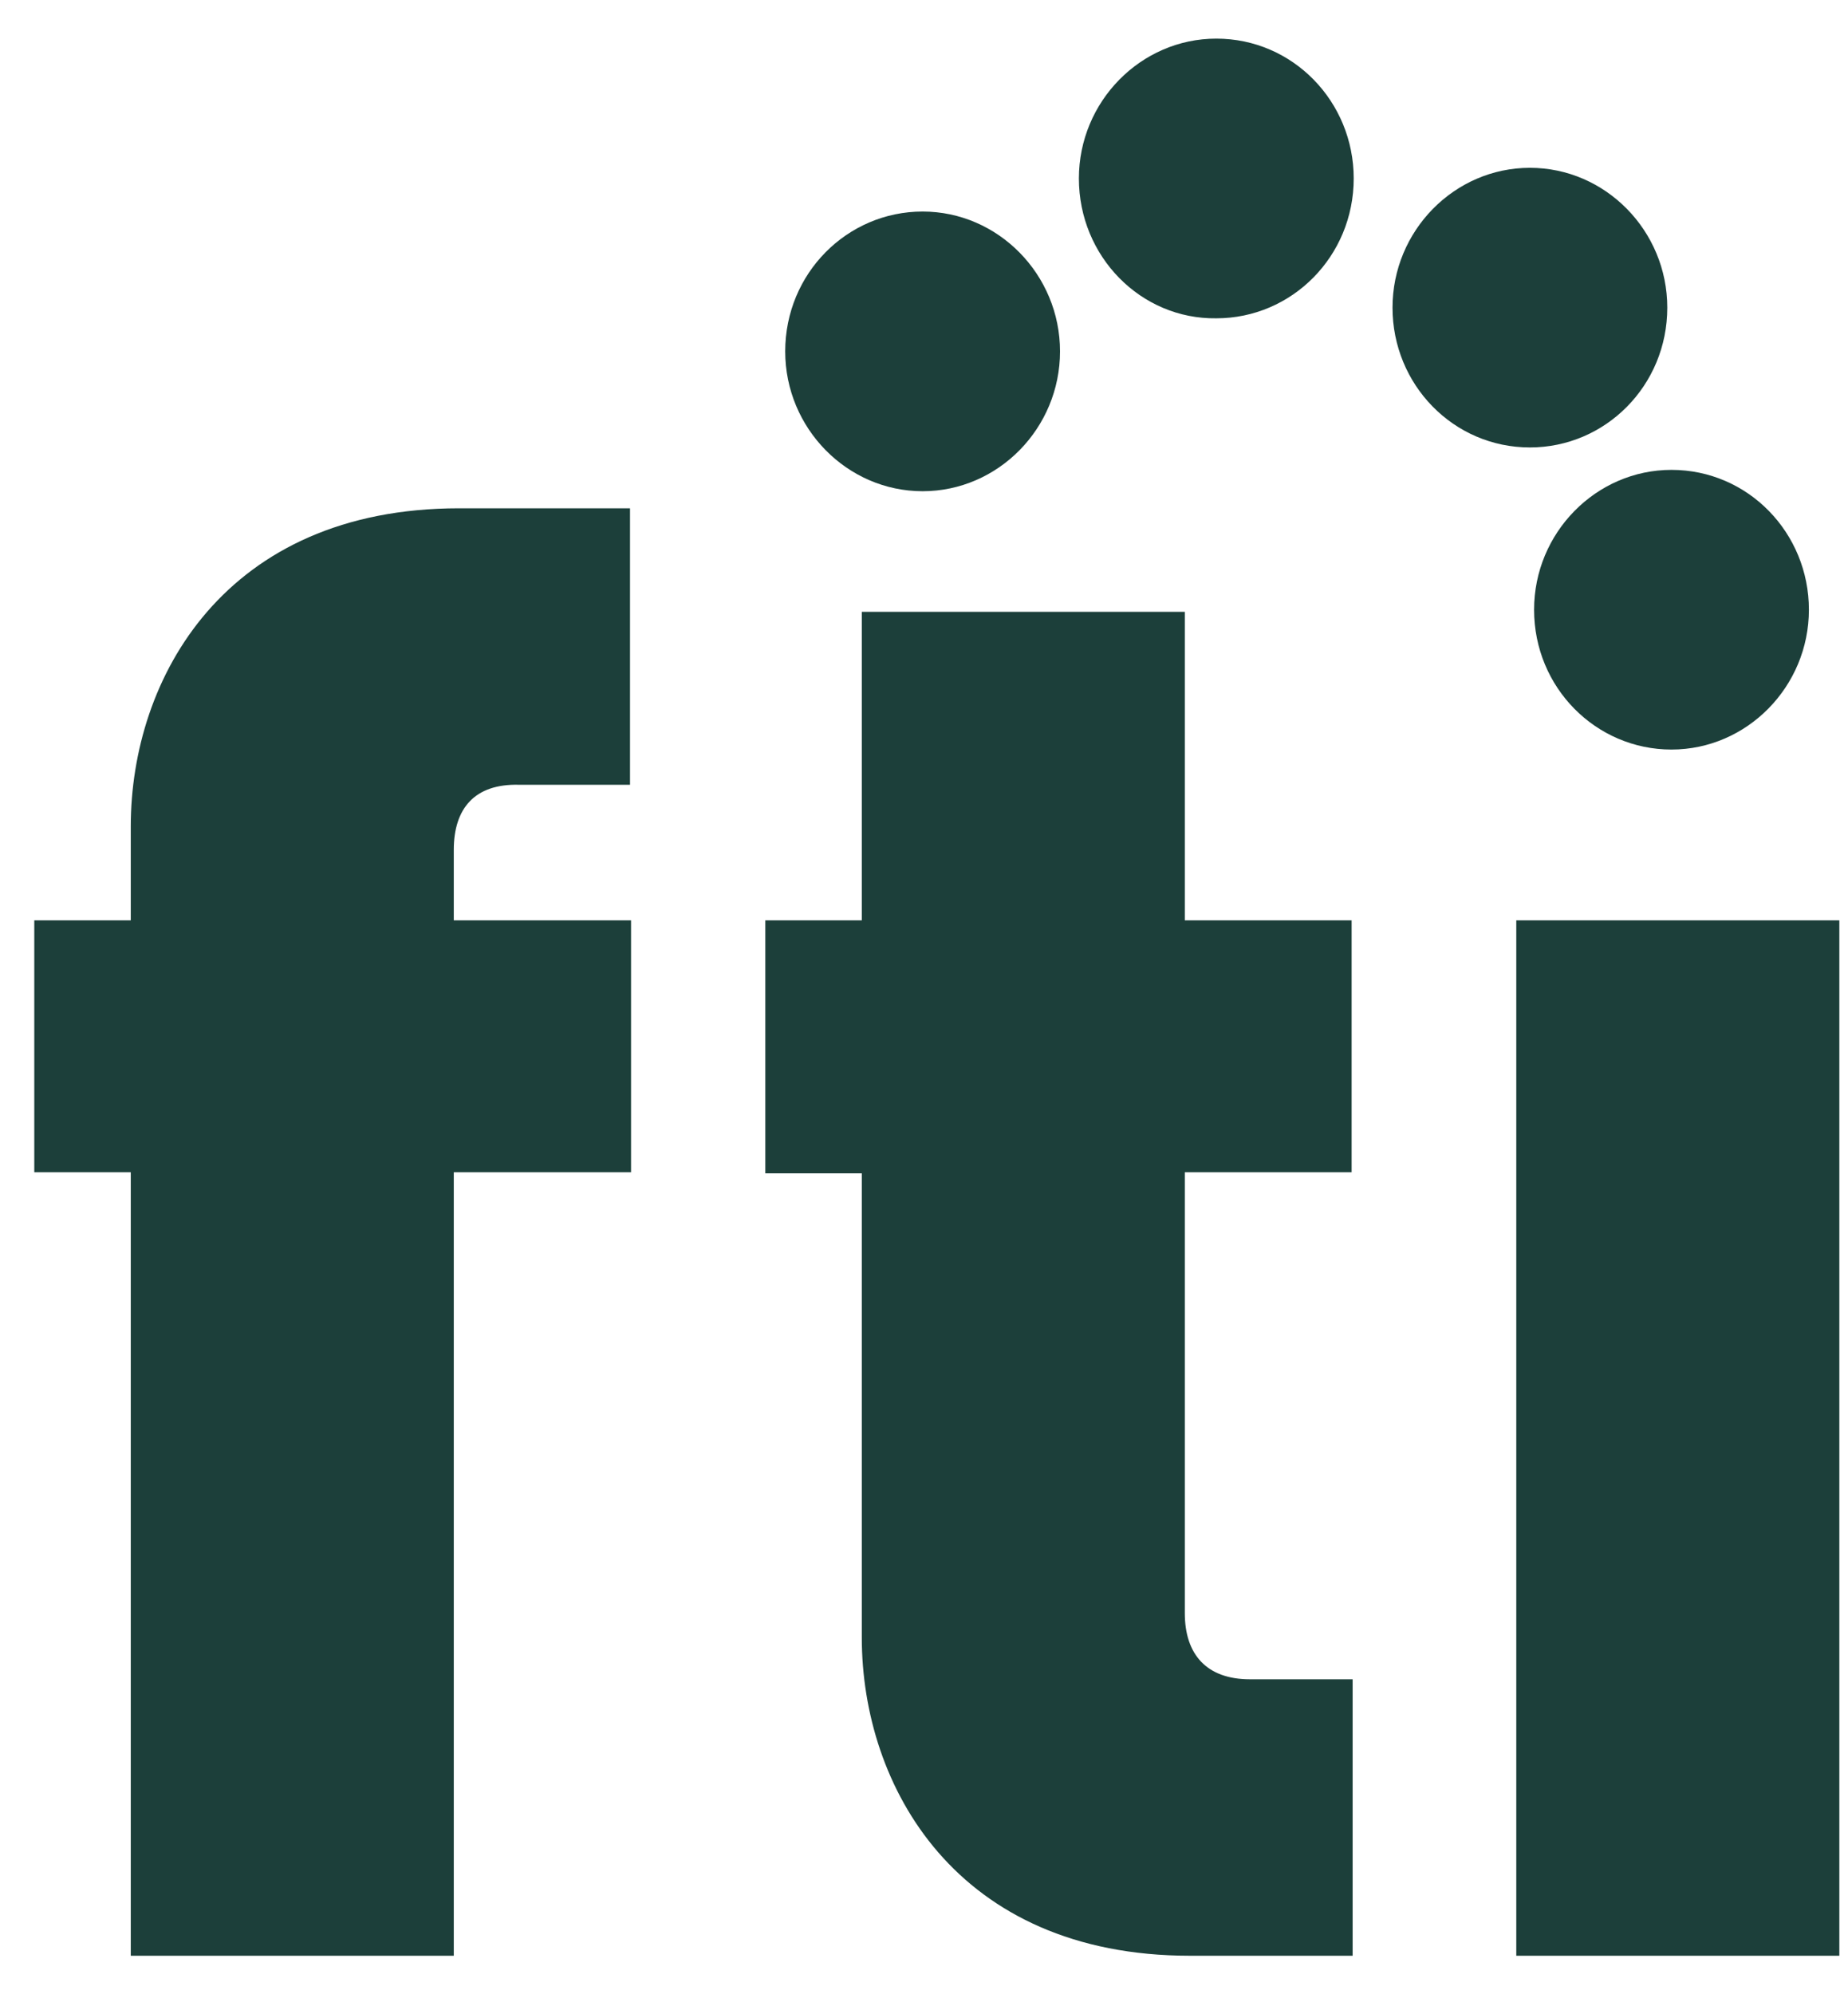 <svg width="38" height="41" viewBox="0 0 38 41" fill="none" xmlns="http://www.w3.org/2000/svg">
<path d="M16.146 7.224C16.146 5.622 17.419 4.349 18.972 4.349C20.524 4.349 21.797 5.644 21.797 7.224C21.797 8.804 20.524 10.099 18.972 10.099C17.419 10.099 16.146 8.804 16.146 7.224Z" fill="#1C3F3A"/>
<path d="M22.185 3.669C22.185 2.089 23.458 0.794 25.011 0.794C26.585 0.794 27.836 2.089 27.836 3.669C27.836 5.271 26.563 6.544 25.011 6.544C23.458 6.566 22.185 5.271 22.185 3.669Z" fill="#1C3F3A"/>
<path d="M31.545 12.535C31.545 10.955 32.818 9.66 34.37 9.66C35.945 9.66 37.196 10.955 37.196 12.535C37.196 14.115 35.923 15.41 34.37 15.41C32.818 15.41 31.545 14.137 31.545 12.535Z" fill="#1C3F3A"/>
<path d="M28.634 6.325C28.634 4.744 29.906 3.45 31.459 3.45C33.012 3.45 34.284 4.744 34.284 6.325C34.284 7.927 33.012 9.199 31.459 9.199C29.884 9.199 28.634 7.905 28.634 6.325Z" fill="#1C3F3A"/>
<path d="M9.331 24.1V40.208H2.689V24.1H0.705V18.921H2.689V16.99C2.689 13.939 4.63 10.45 9.439 10.45H12.955V16.134H10.668C9.763 16.112 9.331 16.617 9.331 17.473V18.921H12.976V24.1H9.331Z" fill="#1C3F3A"/>
<path d="M24.471 40.208C19.662 40.208 17.721 36.719 17.721 33.668V24.122H15.737V18.921H17.721V12.579H24.363V18.921H27.793V24.1H24.363V33.163C24.363 34.019 24.816 34.524 25.701 34.524H27.814V40.208H24.471Z" fill="#1C3F3A"/>
<path d="M37.822 18.921H31.179V40.208H37.822V18.921Z" fill="#1C3F3A"/>
</svg>
